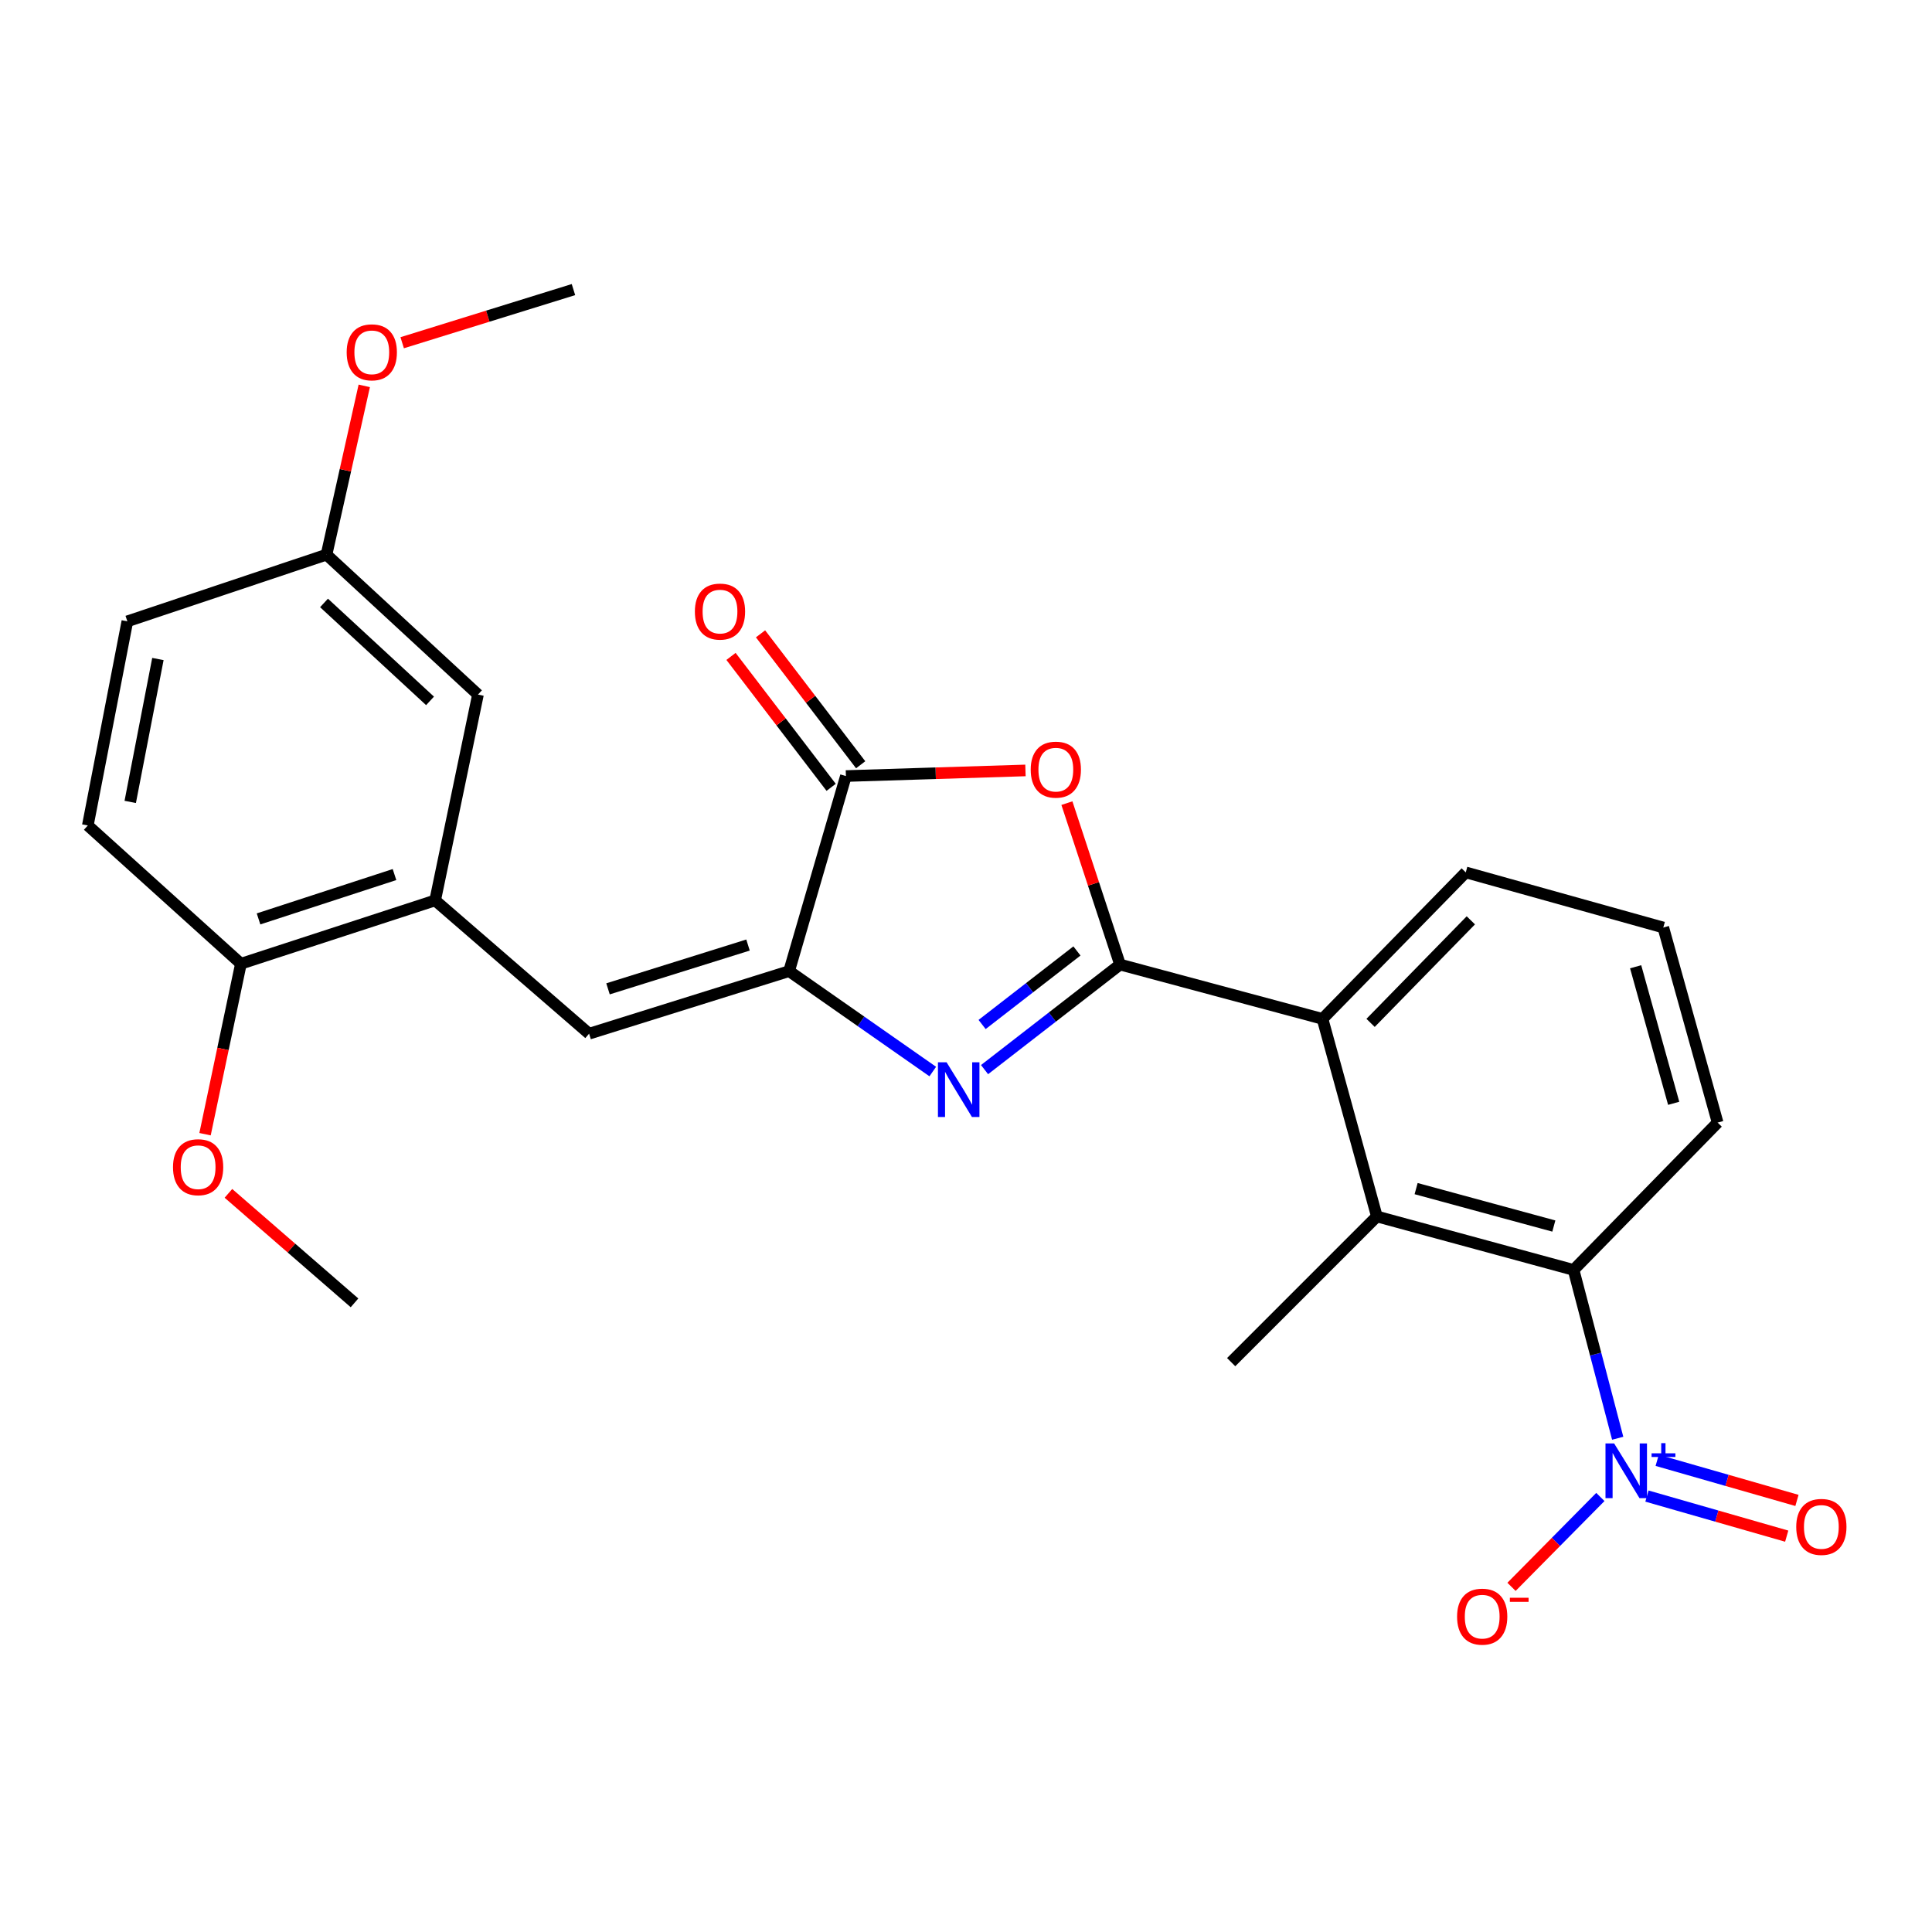 <?xml version='1.0' encoding='iso-8859-1'?>
<svg version='1.1' baseProfile='full'
              xmlns='http://www.w3.org/2000/svg'
                      xmlns:rdkit='http://www.rdkit.org/xml'
                      xmlns:xlink='http://www.w3.org/1999/xlink'
                  xml:space='preserve'
width='1000px' height='1000px' viewBox='0 0 1000 1000'>
<!-- END OF HEADER -->
<rect style='opacity:1.0;fill:#FFFFFF;stroke:none' width='1000' height='1000' x='0' y='0'> </rect>
<path class='bond-0' d='M 579.729,499.255 L 544.665,526.445' style='fill:none;fill-rule:evenodd;stroke:#000000;stroke-width:6px;stroke-linecap:butt;stroke-linejoin:miter;stroke-opacity:1' />
<path class='bond-0' d='M 544.665,526.445 L 509.6,553.635' style='fill:none;fill-rule:evenodd;stroke:#0000FF;stroke-width:6px;stroke-linecap:butt;stroke-linejoin:miter;stroke-opacity:1' />
<path class='bond-0' d='M 557.423,492.212 L 532.878,511.245' style='fill:none;fill-rule:evenodd;stroke:#000000;stroke-width:6px;stroke-linecap:butt;stroke-linejoin:miter;stroke-opacity:1' />
<path class='bond-0' d='M 532.878,511.245 L 508.333,530.277' style='fill:none;fill-rule:evenodd;stroke:#0000FF;stroke-width:6px;stroke-linecap:butt;stroke-linejoin:miter;stroke-opacity:1' />
<path class='bond-2' d='M 579.729,499.255 L 565.979,457.478' style='fill:none;fill-rule:evenodd;stroke:#000000;stroke-width:6px;stroke-linecap:butt;stroke-linejoin:miter;stroke-opacity:1' />
<path class='bond-2' d='M 565.979,457.478 L 552.228,415.701' style='fill:none;fill-rule:evenodd;stroke:#FF0000;stroke-width:6px;stroke-linecap:butt;stroke-linejoin:miter;stroke-opacity:1' />
<path class='bond-6' d='M 579.729,499.255 L 684.536,527.369' style='fill:none;fill-rule:evenodd;stroke:#000000;stroke-width:6px;stroke-linecap:butt;stroke-linejoin:miter;stroke-opacity:1' />
<path class='bond-1' d='M 482.801,554.632 L 445.623,528.642' style='fill:none;fill-rule:evenodd;stroke:#0000FF;stroke-width:6px;stroke-linecap:butt;stroke-linejoin:miter;stroke-opacity:1' />
<path class='bond-1' d='M 445.623,528.642 L 408.444,502.653' style='fill:none;fill-rule:evenodd;stroke:#000000;stroke-width:6px;stroke-linecap:butt;stroke-linejoin:miter;stroke-opacity:1' />
<path class='bond-5' d='M 408.444,502.653 L 304.919,535.042' style='fill:none;fill-rule:evenodd;stroke:#000000;stroke-width:6px;stroke-linecap:butt;stroke-linejoin:miter;stroke-opacity:1' />
<path class='bond-5' d='M 387.172,489.154 L 314.705,511.826' style='fill:none;fill-rule:evenodd;stroke:#000000;stroke-width:6px;stroke-linecap:butt;stroke-linejoin:miter;stroke-opacity:1' />
<path class='bond-26' d='M 408.444,502.653 L 437.841,401.682' style='fill:none;fill-rule:evenodd;stroke:#000000;stroke-width:6px;stroke-linecap:butt;stroke-linejoin:miter;stroke-opacity:1' />
<path class='bond-4' d='M 530.778,398.775 L 484.31,400.228' style='fill:none;fill-rule:evenodd;stroke:#FF0000;stroke-width:6px;stroke-linecap:butt;stroke-linejoin:miter;stroke-opacity:1' />
<path class='bond-4' d='M 484.31,400.228 L 437.841,401.682' style='fill:none;fill-rule:evenodd;stroke:#000000;stroke-width:6px;stroke-linecap:butt;stroke-linejoin:miter;stroke-opacity:1' />
<path class='bond-3' d='M 837.321,744.437 L 825.905,700.873' style='fill:none;fill-rule:evenodd;stroke:#0000FF;stroke-width:6px;stroke-linecap:butt;stroke-linejoin:miter;stroke-opacity:1' />
<path class='bond-3' d='M 825.905,700.873 L 814.488,657.31' style='fill:none;fill-rule:evenodd;stroke:#000000;stroke-width:6px;stroke-linecap:butt;stroke-linejoin:miter;stroke-opacity:1' />
<path class='bond-10' d='M 828.346,774.829 L 805.351,798.087' style='fill:none;fill-rule:evenodd;stroke:#0000FF;stroke-width:6px;stroke-linecap:butt;stroke-linejoin:miter;stroke-opacity:1' />
<path class='bond-10' d='M 805.351,798.087 L 782.356,821.346' style='fill:none;fill-rule:evenodd;stroke:#FF0000;stroke-width:6px;stroke-linecap:butt;stroke-linejoin:miter;stroke-opacity:1' />
<path class='bond-11' d='M 852.452,774.362 L 888.626,784.734' style='fill:none;fill-rule:evenodd;stroke:#0000FF;stroke-width:6px;stroke-linecap:butt;stroke-linejoin:miter;stroke-opacity:1' />
<path class='bond-11' d='M 888.626,784.734 L 924.799,795.107' style='fill:none;fill-rule:evenodd;stroke:#FF0000;stroke-width:6px;stroke-linecap:butt;stroke-linejoin:miter;stroke-opacity:1' />
<path class='bond-11' d='M 857.754,755.872 L 893.928,766.244' style='fill:none;fill-rule:evenodd;stroke:#0000FF;stroke-width:6px;stroke-linecap:butt;stroke-linejoin:miter;stroke-opacity:1' />
<path class='bond-11' d='M 893.928,766.244 L 930.101,776.617' style='fill:none;fill-rule:evenodd;stroke:#FF0000;stroke-width:6px;stroke-linecap:butt;stroke-linejoin:miter;stroke-opacity:1' />
<path class='bond-13' d='M 445.48,395.839 L 419.564,361.955' style='fill:none;fill-rule:evenodd;stroke:#000000;stroke-width:6px;stroke-linecap:butt;stroke-linejoin:miter;stroke-opacity:1' />
<path class='bond-13' d='M 419.564,361.955 L 393.648,328.071' style='fill:none;fill-rule:evenodd;stroke:#FF0000;stroke-width:6px;stroke-linecap:butt;stroke-linejoin:miter;stroke-opacity:1' />
<path class='bond-13' d='M 430.202,407.524 L 404.286,373.641' style='fill:none;fill-rule:evenodd;stroke:#000000;stroke-width:6px;stroke-linecap:butt;stroke-linejoin:miter;stroke-opacity:1' />
<path class='bond-13' d='M 404.286,373.641 L 378.369,339.757' style='fill:none;fill-rule:evenodd;stroke:#FF0000;stroke-width:6px;stroke-linecap:butt;stroke-linejoin:miter;stroke-opacity:1' />
<path class='bond-9' d='M 304.919,535.042 L 225.234,466.043' style='fill:none;fill-rule:evenodd;stroke:#000000;stroke-width:6px;stroke-linecap:butt;stroke-linejoin:miter;stroke-opacity:1' />
<path class='bond-8' d='M 684.536,527.369 L 712.662,629.634' style='fill:none;fill-rule:evenodd;stroke:#000000;stroke-width:6px;stroke-linecap:butt;stroke-linejoin:miter;stroke-opacity:1' />
<path class='bond-19' d='M 684.536,527.369 L 758.675,451.542' style='fill:none;fill-rule:evenodd;stroke:#000000;stroke-width:6px;stroke-linecap:butt;stroke-linejoin:miter;stroke-opacity:1' />
<path class='bond-19' d='M 709.41,529.442 L 761.307,476.363' style='fill:none;fill-rule:evenodd;stroke:#000000;stroke-width:6px;stroke-linecap:butt;stroke-linejoin:miter;stroke-opacity:1' />
<path class='bond-7' d='M 814.488,657.31 L 712.662,629.634' style='fill:none;fill-rule:evenodd;stroke:#000000;stroke-width:6px;stroke-linecap:butt;stroke-linejoin:miter;stroke-opacity:1' />
<path class='bond-7' d='M 804.259,634.597 L 732.98,615.224' style='fill:none;fill-rule:evenodd;stroke:#000000;stroke-width:6px;stroke-linecap:butt;stroke-linejoin:miter;stroke-opacity:1' />
<path class='bond-27' d='M 814.488,657.31 L 889.043,581.055' style='fill:none;fill-rule:evenodd;stroke:#000000;stroke-width:6px;stroke-linecap:butt;stroke-linejoin:miter;stroke-opacity:1' />
<path class='bond-21' d='M 712.662,629.634 L 637.251,705.044' style='fill:none;fill-rule:evenodd;stroke:#000000;stroke-width:6px;stroke-linecap:butt;stroke-linejoin:miter;stroke-opacity:1' />
<path class='bond-12' d='M 225.234,466.043 L 124.701,498.827' style='fill:none;fill-rule:evenodd;stroke:#000000;stroke-width:6px;stroke-linecap:butt;stroke-linejoin:miter;stroke-opacity:1' />
<path class='bond-12' d='M 204.191,452.674 L 133.818,475.623' style='fill:none;fill-rule:evenodd;stroke:#000000;stroke-width:6px;stroke-linecap:butt;stroke-linejoin:miter;stroke-opacity:1' />
<path class='bond-14' d='M 225.234,466.043 L 247.397,359.515' style='fill:none;fill-rule:evenodd;stroke:#000000;stroke-width:6px;stroke-linecap:butt;stroke-linejoin:miter;stroke-opacity:1' />
<path class='bond-15' d='M 124.701,498.827 L 45.455,427.264' style='fill:none;fill-rule:evenodd;stroke:#000000;stroke-width:6px;stroke-linecap:butt;stroke-linejoin:miter;stroke-opacity:1' />
<path class='bond-18' d='M 124.701,498.827 L 115.415,542.941' style='fill:none;fill-rule:evenodd;stroke:#000000;stroke-width:6px;stroke-linecap:butt;stroke-linejoin:miter;stroke-opacity:1' />
<path class='bond-18' d='M 115.415,542.941 L 106.13,587.054' style='fill:none;fill-rule:evenodd;stroke:#FF0000;stroke-width:6px;stroke-linecap:butt;stroke-linejoin:miter;stroke-opacity:1' />
<path class='bond-16' d='M 247.397,359.515 L 169.005,287.086' style='fill:none;fill-rule:evenodd;stroke:#000000;stroke-width:6px;stroke-linecap:butt;stroke-linejoin:miter;stroke-opacity:1' />
<path class='bond-16' d='M 222.585,362.778 L 167.711,312.078' style='fill:none;fill-rule:evenodd;stroke:#000000;stroke-width:6px;stroke-linecap:butt;stroke-linejoin:miter;stroke-opacity:1' />
<path class='bond-28' d='M 45.455,427.264 L 65.918,321.601' style='fill:none;fill-rule:evenodd;stroke:#000000;stroke-width:6px;stroke-linecap:butt;stroke-linejoin:miter;stroke-opacity:1' />
<path class='bond-28' d='M 67.408,415.072 L 81.732,341.108' style='fill:none;fill-rule:evenodd;stroke:#000000;stroke-width:6px;stroke-linecap:butt;stroke-linejoin:miter;stroke-opacity:1' />
<path class='bond-17' d='M 169.005,287.086 L 65.918,321.601' style='fill:none;fill-rule:evenodd;stroke:#000000;stroke-width:6px;stroke-linecap:butt;stroke-linejoin:miter;stroke-opacity:1' />
<path class='bond-22' d='M 169.005,287.086 L 178.772,243.405' style='fill:none;fill-rule:evenodd;stroke:#000000;stroke-width:6px;stroke-linecap:butt;stroke-linejoin:miter;stroke-opacity:1' />
<path class='bond-22' d='M 178.772,243.405 L 188.539,199.723' style='fill:none;fill-rule:evenodd;stroke:#FF0000;stroke-width:6px;stroke-linecap:butt;stroke-linejoin:miter;stroke-opacity:1' />
<path class='bond-24' d='M 118.23,617.679 L 150.862,646.016' style='fill:none;fill-rule:evenodd;stroke:#FF0000;stroke-width:6px;stroke-linecap:butt;stroke-linejoin:miter;stroke-opacity:1' />
<path class='bond-24' d='M 150.862,646.016 L 183.495,674.354' style='fill:none;fill-rule:evenodd;stroke:#000000;stroke-width:6px;stroke-linecap:butt;stroke-linejoin:miter;stroke-opacity:1' />
<path class='bond-23' d='M 758.675,451.542 L 860.918,480.084' style='fill:none;fill-rule:evenodd;stroke:#000000;stroke-width:6px;stroke-linecap:butt;stroke-linejoin:miter;stroke-opacity:1' />
<path class='bond-20' d='M 889.043,581.055 L 860.918,480.084' style='fill:none;fill-rule:evenodd;stroke:#000000;stroke-width:6px;stroke-linecap:butt;stroke-linejoin:miter;stroke-opacity:1' />
<path class='bond-20' d='M 866.295,571.071 L 846.607,500.391' style='fill:none;fill-rule:evenodd;stroke:#000000;stroke-width:6px;stroke-linecap:butt;stroke-linejoin:miter;stroke-opacity:1' />
<path class='bond-25' d='M 208.172,177.397 L 252.495,163.643' style='fill:none;fill-rule:evenodd;stroke:#FF0000;stroke-width:6px;stroke-linecap:butt;stroke-linejoin:miter;stroke-opacity:1' />
<path class='bond-25' d='M 252.495,163.643 L 296.819,149.89' style='fill:none;fill-rule:evenodd;stroke:#000000;stroke-width:6px;stroke-linecap:butt;stroke-linejoin:miter;stroke-opacity:1' />
<path  class='atom-1' d='M 489.958 549.851
L 499.238 564.851
Q 500.158 566.331, 501.638 569.011
Q 503.118 571.691, 503.198 571.851
L 503.198 549.851
L 506.958 549.851
L 506.958 578.171
L 503.078 578.171
L 493.118 561.771
Q 491.958 559.851, 490.718 557.651
Q 489.518 555.451, 489.158 554.771
L 489.158 578.171
L 485.478 578.171
L 485.478 549.851
L 489.958 549.851
' fill='#0000FF'/>
<path  class='atom-3' d='M 533.496 398.364
Q 533.496 391.564, 536.856 387.764
Q 540.216 383.964, 546.496 383.964
Q 552.776 383.964, 556.136 387.764
Q 559.496 391.564, 559.496 398.364
Q 559.496 405.244, 556.096 409.164
Q 552.696 413.044, 546.496 413.044
Q 540.256 413.044, 536.856 409.164
Q 533.496 405.284, 533.496 398.364
M 546.496 409.844
Q 550.816 409.844, 553.136 406.964
Q 555.496 404.044, 555.496 398.364
Q 555.496 392.804, 553.136 390.004
Q 550.816 387.164, 546.496 387.164
Q 542.176 387.164, 539.816 389.964
Q 537.496 392.764, 537.496 398.364
Q 537.496 404.084, 539.816 406.964
Q 542.176 409.844, 546.496 409.844
' fill='#FF0000'/>
<path  class='atom-4' d='M 835.477 747.124
L 844.757 762.124
Q 845.677 763.604, 847.157 766.284
Q 848.637 768.964, 848.717 769.124
L 848.717 747.124
L 852.477 747.124
L 852.477 775.444
L 848.597 775.444
L 838.637 759.044
Q 837.477 757.124, 836.237 754.924
Q 835.037 752.724, 834.677 752.044
L 834.677 775.444
L 830.997 775.444
L 830.997 747.124
L 835.477 747.124
' fill='#0000FF'/>
<path  class='atom-4' d='M 854.853 752.229
L 859.842 752.229
L 859.842 746.975
L 862.06 746.975
L 862.06 752.229
L 867.181 752.229
L 867.181 754.13
L 862.06 754.13
L 862.06 759.41
L 859.842 759.41
L 859.842 754.13
L 854.853 754.13
L 854.853 752.229
' fill='#0000FF'/>
<path  class='atom-11' d='M 754.181 836.775
Q 754.181 829.975, 757.541 826.175
Q 760.901 822.375, 767.181 822.375
Q 773.461 822.375, 776.821 826.175
Q 780.181 829.975, 780.181 836.775
Q 780.181 843.655, 776.781 847.575
Q 773.381 851.455, 767.181 851.455
Q 760.941 851.455, 757.541 847.575
Q 754.181 843.695, 754.181 836.775
M 767.181 848.255
Q 771.501 848.255, 773.821 845.375
Q 776.181 842.455, 776.181 836.775
Q 776.181 831.215, 773.821 828.415
Q 771.501 825.575, 767.181 825.575
Q 762.861 825.575, 760.501 828.375
Q 758.181 831.175, 758.181 836.775
Q 758.181 842.495, 760.501 845.375
Q 762.861 848.255, 767.181 848.255
' fill='#FF0000'/>
<path  class='atom-11' d='M 781.501 826.997
L 791.19 826.997
L 791.19 829.109
L 781.501 829.109
L 781.501 826.997
' fill='#FF0000'/>
<path  class='atom-12' d='M 929.729 790.323
Q 929.729 783.523, 933.089 779.723
Q 936.449 775.923, 942.729 775.923
Q 949.009 775.923, 952.369 779.723
Q 955.729 783.523, 955.729 790.323
Q 955.729 797.203, 952.329 801.123
Q 948.929 805.003, 942.729 805.003
Q 936.489 805.003, 933.089 801.123
Q 929.729 797.243, 929.729 790.323
M 942.729 801.803
Q 947.049 801.803, 949.369 798.923
Q 951.729 796.003, 951.729 790.323
Q 951.729 784.763, 949.369 781.963
Q 947.049 779.123, 942.729 779.123
Q 938.409 779.123, 936.049 781.923
Q 933.729 784.723, 933.729 790.323
Q 933.729 796.043, 936.049 798.923
Q 938.409 801.803, 942.729 801.803
' fill='#FF0000'/>
<path  class='atom-14' d='M 359.668 316.552
Q 359.668 309.752, 363.028 305.952
Q 366.388 302.152, 372.668 302.152
Q 378.948 302.152, 382.308 305.952
Q 385.668 309.752, 385.668 316.552
Q 385.668 323.432, 382.268 327.352
Q 378.868 331.232, 372.668 331.232
Q 366.428 331.232, 363.028 327.352
Q 359.668 323.472, 359.668 316.552
M 372.668 328.032
Q 376.988 328.032, 379.308 325.152
Q 381.668 322.232, 381.668 316.552
Q 381.668 310.992, 379.308 308.192
Q 376.988 305.352, 372.668 305.352
Q 368.348 305.352, 365.988 308.152
Q 363.668 310.952, 363.668 316.552
Q 363.668 322.272, 365.988 325.152
Q 368.348 328.032, 372.668 328.032
' fill='#FF0000'/>
<path  class='atom-19' d='M 89.549 604.142
Q 89.549 597.342, 92.909 593.542
Q 96.269 589.742, 102.549 589.742
Q 108.829 589.742, 112.189 593.542
Q 115.549 597.342, 115.549 604.142
Q 115.549 611.022, 112.149 614.942
Q 108.749 618.822, 102.549 618.822
Q 96.309 618.822, 92.909 614.942
Q 89.549 611.062, 89.549 604.142
M 102.549 615.622
Q 106.869 615.622, 109.189 612.742
Q 111.549 609.822, 111.549 604.142
Q 111.549 598.582, 109.189 595.782
Q 106.869 592.942, 102.549 592.942
Q 98.229 592.942, 95.869 595.742
Q 93.549 598.542, 93.549 604.142
Q 93.549 609.862, 95.869 612.742
Q 98.229 615.622, 102.549 615.622
' fill='#FF0000'/>
<path  class='atom-23' d='M 179.439 182.359
Q 179.439 175.559, 182.799 171.759
Q 186.159 167.959, 192.439 167.959
Q 198.719 167.959, 202.079 171.759
Q 205.439 175.559, 205.439 182.359
Q 205.439 189.239, 202.039 193.159
Q 198.639 197.039, 192.439 197.039
Q 186.199 197.039, 182.799 193.159
Q 179.439 189.279, 179.439 182.359
M 192.439 193.839
Q 196.759 193.839, 199.079 190.959
Q 201.439 188.039, 201.439 182.359
Q 201.439 176.799, 199.079 173.999
Q 196.759 171.159, 192.439 171.159
Q 188.119 171.159, 185.759 173.959
Q 183.439 176.759, 183.439 182.359
Q 183.439 188.079, 185.759 190.959
Q 188.119 193.839, 192.439 193.839
' fill='#FF0000'/>
</svg>
